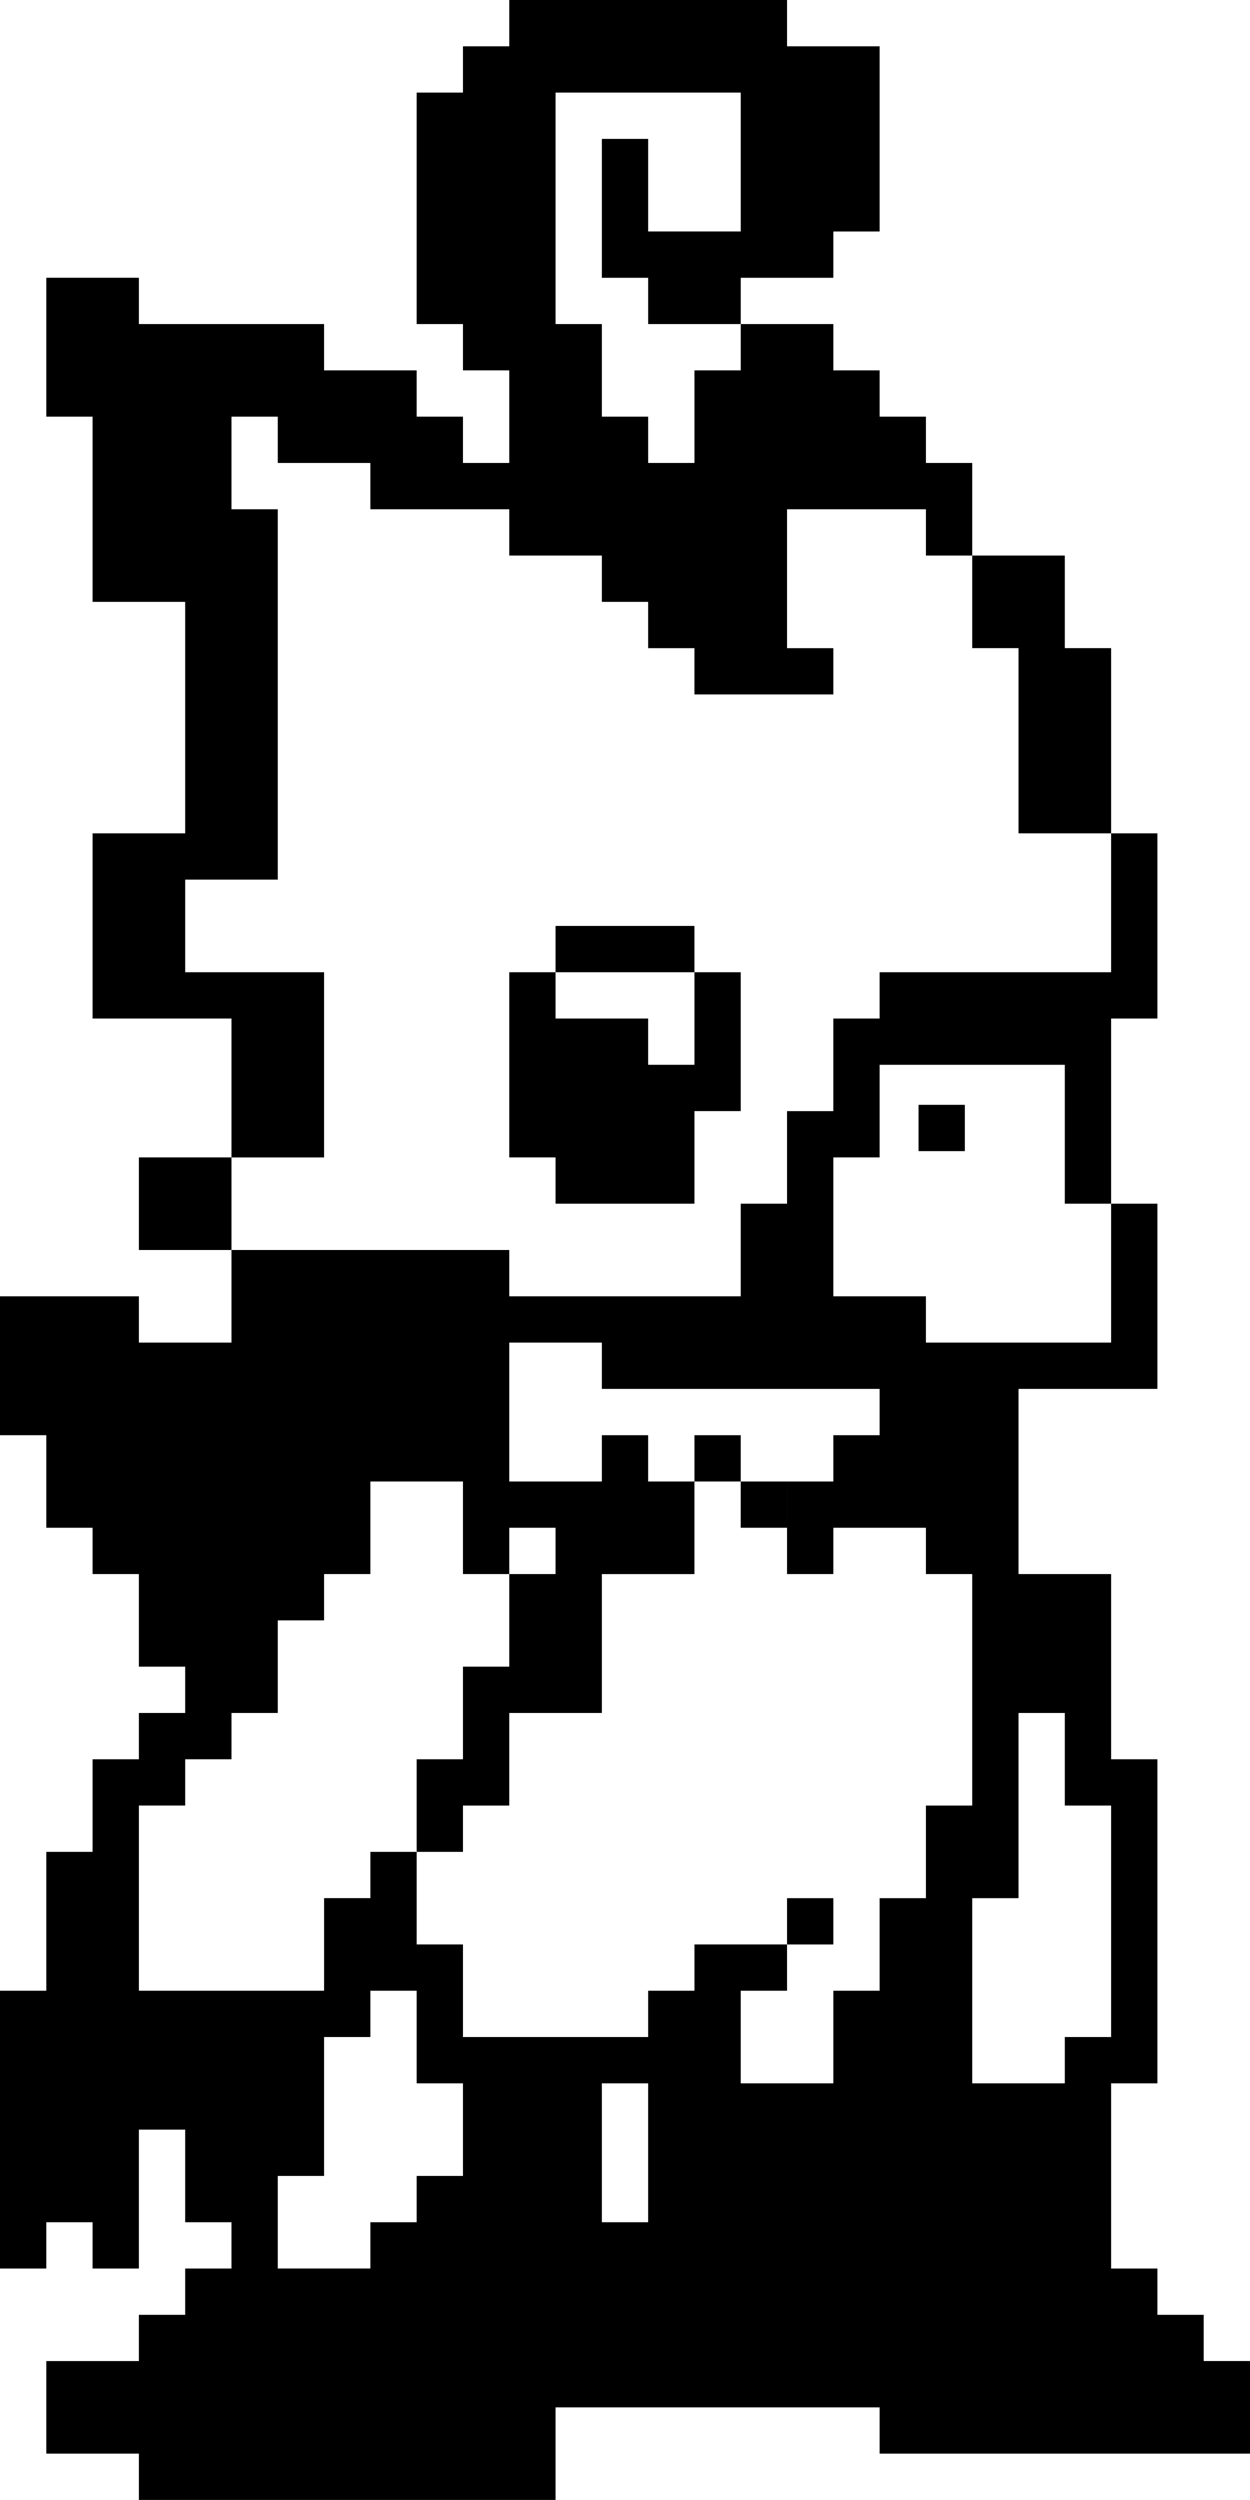 <?xml version="1.0" encoding="utf-8"?>
<!-- Generator: Adobe Illustrator 20.1.0, SVG Export Plug-In . SVG Version: 6.00 Build 0)  -->
<svg version="1.1" id="Layer_1" xmlns="http://www.w3.org/2000/svg" xmlns:xlink="http://www.w3.org/1999/xlink" x="0px" y="0px"
	 viewBox="0 0 194.405 388.801" style="enable-background:new 0 0 194.405 388.801;" xml:space="preserve">
<path d="M142.857,171.828h7.2v7.2h-7.2V171.828z M158.405,100.803V129.603h14.4v-28.801
	h-7.201V86.402h-14.4v14.4H158.405z M86.402,187.205h21.601v-14.4h7.199v-21.601h-7.199
	v14.4h-7.201v-7.2H86.402v-7.2h-7.2v28.801h7.2V187.205z M21.601,180.005v14.4
	h14.4v-14.4H21.601z M115.201,237.606h7.201v-7.199h-7.199v-7.201h-7.199v7.201h7.197
	V237.606z M129.603,295.208h-7.199v7.201h7.199V295.208z M108.003,144.004H86.402v7.2h21.601
	V144.004z M50.401,151.204H28.801v-14.4h14.4V79.202h-7.2V64.802h7.2v7.2h14.4
	v7.2h21.601v7.2h14.401V93.603h7.199v7.2h7.201v7.2h21.6v-7.2h-7.199V79.202
	h21.6v7.2h7.2V72.002h-7.2v-7.2h-7.199v-7.2h-7.201v-7.2h-14.4v7.2
	h-7.199v14.4h-7.201v-7.2h-7.199V50.401h-7.201V14.4h28.8v21.601h-14.4v-14.4
	h-7.199v21.601h7.199v7.2h14.4v-7.2h14.4v-7.2h7.201V7.2h-14.4V0H79.202
	v7.2h-7.2v7.2h-7.2v36.001h7.2v7.2h7.2v14.4h-7.2v-7.2h-7.2v-7.2
	H50.401v-7.2H21.601v-7.2H7.2v21.601h7.2V93.603h7.2h7.2v36.001H14.4v28.801h21.601
	v21.601h14.4V151.204z M194.405,367.2v14.4h-57.601v-7.199H86.402V388.801H21.601v-7.201
	H7.2v-14.4h14.4v-7.189h7.2v-7.201h7.2v-7.199h-7.2v-14.4h-7.2v21.6h-7.2
	v-7.199H7.2v7.199H0V309.608h7.2v-21.6h7.2V273.608h7.2v-7.201h7.2v-7.199h-7.2
	V244.807h-7.2v-7.201H7.2v-14.4H0v-21.6h21.601v7.2h14.4v-14.4h43.201v7.2h36
	v-14.4h7.201v-14.4h7.199v-14.4h7.201v-7.2h36.001V129.603h7.199v28.801h-7.199v28.801
	h-7.201v-21.601h-28.8v14.4h-7.201v21.601h14.4v7.2h28.802v-21.6h7.199v28.801
	H158.405v28.801h7.199h7.201v28.801h7.199v50.4h-7.199v28.801h7.199v7.201h7.201v7.189
	H194.405z M72.002,324.008h-7.2V309.608h-7.2v7.201h-7.2v21.6h-7.2v14.4h14.4
	v-7.199h7.2v-7.201h7.2V324.008z M100.802,324.008h-7.199v21.602h7.199V324.008z
	 M144.003,280.807h7.2v-36h-7.2v-7.201h-14.4v7.201h-7.199v-7.201v-7.199h7.199v-7.201
	h7.201v-7.199H93.603v-7.201H79.202v21.602h14.401v-7.201h7.199v7.201h7.201v14.4H93.603
	v21.6H79.202v14.4h-7.2v7.201h-7.2V273.608h7.2v-14.4h7.2V244.807h7.2v-7.201
	h-7.2v7.201h-7.2v-14.4H57.602v14.4h-7.2v7.199h-7.2v14.4h-7.2v7.201h-7.2
	v7.199h-7.2v28.801h28.801v-14.4h7.2v-7.199h7.2v14.4h7.2v14.4h28.8v-7.201
	h7.201v-7.199h14.4v7.199h-7.201v14.4h14.4V309.608h7.201v-14.4h7.199V280.807z
	 M165.604,316.809h7.201V280.807h-7.201v-14.4H158.405v28.801h-7.201v28.801h14.4V316.809z"/>
</svg>
